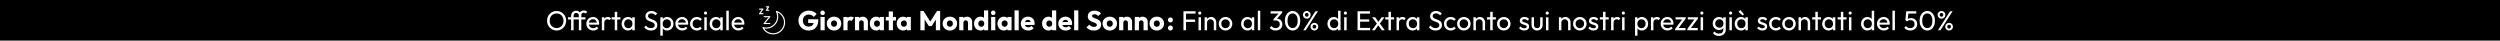 <svg xmlns="http://www.w3.org/2000/svg" xmlns:xlink="http://www.w3.org/1999/xlink" xml:space="preserve" width="8000px" height="130px" style="shape-rendering:geometricPrecision; text-rendering:geometricPrecision; image-rendering:optimizeQuality; fill-rule:evenodd; clip-rule:evenodd" viewBox="0 0 8000002 130000">
 <defs>
  <style type="text/css">
   <![CDATA[
    .fil0 {fill:black}
    .fil2 {fill:white}
    .fil1 {fill:white;fill-rule:nonzero}
   ]]>
  </style>
 </defs>
 <g id="Livello_x0020_1">
  <rect class="fil0" width="8000002" height="130000"></rect>
  <g id="_561882712">
   <path class="fil1" d="M1781231 97637c-4317,0 -8342,-802 -12075,-2406 -3733,-1605 -7000,-3850 -9800,-6738 -2800,-2888 -4973,-6227 -6519,-10018 -1546,-3793 -2318,-7846 -2318,-12163 0,-4375 772,-8444 2318,-12206 1546,-3763 3704,-7073 6475,-9932 2771,-2858 6008,-5075 9712,-6649 3705,-1576 7715,-2362 12032,-2362 4317,0 8327,786 12031,2362 3704,1574 6956,3791 9757,6649 2799,2859 4986,6184 6562,9976 1574,3791 2362,7874 2362,12249 0,4317 -788,8371 -2362,12163 -1576,3792 -3748,7116 -6518,9975 -2771,2858 -6009,5089 -9714,6694 -3704,1604 -7685,2406 -11943,2406zm-175 -7876c4375,0 8210,-1006 11506,-3018 3296,-2012 5906,-4783 7831,-8312 1925,-3529 2888,-7570 2888,-12119 0,-3383 -554,-6489 -1663,-9319 -1108,-2829 -2654,-5294 -4637,-7394 -1983,-2100 -4317,-3718 -7001,-4855 -2683,-1138 -5657,-1707 -8924,-1707 -4317,0 -8124,992 -11419,2975 -3295,1983 -5891,4725 -7787,8225 -1896,3500 -2844,7525 -2844,12075 0,3384 540,6518 1618,9406 1080,2888 2596,5367 4551,7438 1953,2070 4287,3689 6999,4856 2713,1166 5673,1749 8882,1749z"></path>
   <path id="1" class="fil1" d="M1827606 96762l0 -46113c0,-3208 685,-6022 2056,-8443 1371,-2421 3281,-4346 5732,-5775 2449,-1429 5278,-2144 8487,-2144 3266,0 5949,700 8049,2100 2100,1400 3661,3311 4682,5731 1021,2421 1531,5149 1531,8182l-5774 0c-59,-2684 -788,-4828 -2188,-6431 -1401,-1604 -3501,-2406 -6300,-2406 -2742,0 -4827,802 -6256,2406 -1429,1603 -2144,3805 -2144,6605l0 46288 -7875 0zm-10238 -34388l0 -7174 56088 0 0 7174 -56088 0zm35001 34388l0 -47775c0,-3092 670,-5789 2012,-8094 1341,-2304 3194,-4126 5556,-5468 2362,-1342 5119,-2013 8269,-2013 2392,0 4462,409 6213,1225 1749,817 3353,2013 4811,3587l-5162 5075c-758,-816 -1604,-1443 -2537,-1880 -933,-438 -2072,-657 -3412,-657 -2509,0 -4448,729 -5820,2188 -1371,1458 -2056,3471 -2056,6037l0 47775 -7874 0z"></path>
   <path id="2" class="fil1" d="M1898218 97637c-4142,0 -7876,-948 -11201,-2844 -3324,-1896 -5950,-4476 -7874,-7743 -1925,-3267 -2888,-6971 -2888,-11113 0,-4083 947,-7758 2844,-11025 1896,-3267 4463,-5847 7700,-7744 3237,-1896 6868,-2843 10893,-2843 3851,0 7249,875 10194,2624 2946,1751 5250,4172 6912,7263 1663,3092 2495,6592 2495,10500 0,583 -30,1210 -88,1881 -59,671 -175,1444 -351,2319l-35087 0 0 -6562 30887 0 -2886 2537c0,-2800 -496,-5177 -1488,-7132 -991,-1953 -2392,-3470 -4200,-4549 -1809,-1080 -3996,-1619 -6563,-1619 -2683,0 -5045,584 -7087,1750 -2041,1167 -3617,2800 -4725,4900 -1109,2100 -1663,4579 -1663,7437 0,2917 584,5469 1751,7656 1167,2188 2828,3880 4987,5076 2158,1196 4637,1794 7438,1794 2333,0 4476,-409 6431,-1225 1954,-817 3631,-2042 5031,-3676l5074 5163c-1983,2334 -4418,4112 -7306,5337 -2886,1225 -5963,1838 -9230,1838z"></path>
   <path id="3" class="fil1" d="M1925866 96762l0 -41562 7876 0 0 41562 -7876 0zm7876 -23712l-2975 -1313c0,-5308 1225,-9538 3675,-12688 2450,-3150 5979,-4724 10588,-4724 2100,0 3995,364 5687,1094 1691,728 3267,1939 4725,3630l-5162 5338c-875,-933 -1838,-1604 -2888,-2013 -1050,-407 -2275,-612 -3676,-612 -2916,0 -5308,933 -7174,2799 -1867,1868 -2800,4697 -2800,8489z"></path>
   <path id="4" class="fil1" d="M1967255 96762l0 -58975 7874 0 0 58975 -7874 0zm-10238 -34388l0 -7174 28350 0 0 7174 -28350 0z"></path>
   <path id="5" class="fil1" d="M2009428 97637c-3791,0 -7233,-948 -10325,-2844 -3091,-1896 -5526,-4476 -7305,-7743 -1780,-3267 -2669,-6942 -2669,-11026 0,-4083 889,-7757 2669,-11024 1779,-3267 4200,-5863 7261,-7789 3063,-1924 6520,-2886 10369,-2886 3150,0 5965,655 8444,1969 2479,1312 4477,3120 5994,5425 1516,2304 2362,4972 2537,8005l0 12513c-175,2975 -1006,5629 -2493,7963 -1487,2332 -3472,4156 -5951,5468 -2479,1312 -5322,1969 -8531,1969zm1312 -7437c3910,0 7060,-1328 9450,-3982 2392,-2654 3589,-6052 3589,-10194 0,-2858 -540,-5352 -1620,-7481 -1078,-2128 -2610,-3791 -4593,-4987 -1983,-1196 -4287,-1794 -6913,-1794 -2624,0 -4943,612 -6956,1838 -2012,1225 -3588,2902 -4725,5030 -1138,2130 -1706,4565 -1706,7307 0,2800 568,5265 1706,7393 1137,2130 2727,3807 4769,5032 2041,1225 4375,1838 6999,1838zm12513 6562l0 -11201 1488 -10149 -1488 -10063 0 -10149 7963 0 0 41562 -7963 0z"></path>
   <path id="6" class="fil1" d="M2082805 97637c-4783,0 -8866,-875 -12250,-2626 -3383,-1749 -6387,-4287 -9012,-7612l5600 -5599c1925,2683 4142,4710 6649,6081 2509,1370 5601,2056 9276,2056 3616,0 6518,-787 8705,-2363 2188,-1574 3282,-3733 3282,-6475 0,-2275 -525,-4112 -1575,-5512 -1050,-1400 -2465,-2552 -4244,-3456 -1778,-905 -3719,-1721 -5819,-2451 -2100,-728 -4200,-1516 -6300,-2362 -2100,-846 -4024,-1896 -5774,-3150 -1751,-1254 -3164,-2902 -4244,-4944 -1079,-2041 -1619,-4607 -1619,-7700 0,-3441 831,-6373 2494,-8793 1662,-2421 3937,-4287 6825,-5601 2887,-1312 6139,-1967 9756,-1967 3967,0 7526,772 10676,2318 3150,1546 5716,3573 7699,6082l-5599 5599c-1809,-2100 -3749,-3675 -5820,-4725 -2070,-1050 -4448,-1575 -7131,-1575 -3266,0 -5862,715 -7787,2144 -1925,1429 -2888,3426 -2888,5994 0,2041 540,3689 1619,4943 1079,1254 2494,2318 4244,3194 1749,875 3690,1677 5818,2407 2130,728 4244,1530 6344,2406 2100,875 4025,1983 5775,3324 1750,1342 3165,3077 4244,5207 1078,2129 1618,4797 1618,8006 0,5366 -1852,9566 -5556,12600 -3704,3034 -8706,4550 -15006,4550z"></path>
   <path id="7" class="fil1" d="M2134955 97637c-3150,0 -5993,-657 -8532,-1969 -2537,-1312 -4564,-3136 -6081,-5468 -1517,-2334 -2362,-4988 -2537,-7963l0 -12513c175,-3033 1036,-5701 2581,-8005 1546,-2305 3588,-4113 6125,-5425 2538,-1314 5353,-1969 8444,-1969 3791,0 7218,962 10281,2886 3063,1926 5469,4522 7219,7789 1749,3267 2624,6941 2624,11024 0,4084 -875,7759 -2624,11026 -1750,3267 -4156,5847 -7219,7743 -3063,1896 -6490,2844 -10281,2844zm-21876 16538l0 -58975 7876 0 0 10937 -1487 10062 1487 10150 0 27826 -7876 0zm20563 -23975c2625,0 4929,-613 6913,-1838 1983,-1225 3558,-2902 4725,-5032 1167,-2128 1750,-4593 1750,-7393 0,-2742 -583,-5191 -1750,-7350 -1167,-2158 -2742,-3835 -4725,-5031 -1984,-1196 -4259,-1794 -6825,-1794 -2625,0 -4929,598 -6912,1794 -1984,1196 -3530,2873 -4638,5031 -1108,2159 -1662,4638 -1662,7437 0,2743 539,5178 1618,7306 1080,2130 2626,3807 4637,5032 2013,1225 4303,1838 6869,1838z"></path>
   <path id="8" class="fil1" d="M2183255 97637c-4143,0 -7876,-948 -11201,-2844 -3325,-1896 -5950,-4476 -7874,-7743 -1925,-3267 -2888,-6971 -2888,-11113 0,-4083 947,-7758 2844,-11025 1896,-3267 4462,-5847 7700,-7744 3237,-1896 6868,-2843 10893,-2843 3850,0 7248,875 10194,2624 2946,1751 5250,4172 6912,7263 1663,3092 2494,6592 2494,10500 0,583 -29,1210 -87,1881 -59,671 -175,1444 -351,2319l-35087 0 0 -6562 30887 0 -2886 2537c0,-2800 -496,-5177 -1489,-7132 -991,-1953 -2391,-3470 -4200,-4549 -1808,-1080 -3995,-1619 -6562,-1619 -2683,0 -5045,584 -7088,1750 -2041,1167 -3616,2800 -4724,4900 -1109,2100 -1663,4579 -1663,7437 0,2917 583,5469 1750,7656 1167,2188 2829,3880 4988,5076 2158,1196 4637,1794 7438,1794 2332,0 4476,-409 6431,-1225 1953,-817 3630,-2042 5031,-3676l5074 5163c-1983,2334 -4418,4112 -7306,5337 -2887,1225 -5963,1838 -9230,1838z"></path>
   <path id="9" class="fil1" d="M2229890 97637c-4083,0 -7772,-963 -11068,-2888 -3295,-1925 -5891,-4535 -7787,-7830 -1897,-3297 -2844,-6957 -2844,-10982 0,-4083 947,-7758 2844,-11025 1896,-3267 4492,-5847 7787,-7744 3296,-1896 6985,-2843 11068,-2843 3210,0 6185,597 8926,1793 2741,1196 5104,2931 7088,5206l-5250 5250c-1284,-1516 -2844,-2668 -4682,-3456 -1837,-788 -3865,-1181 -6082,-1181 -2624,0 -4958,598 -6999,1794 -2042,1195 -3646,2843 -4813,4943 -1165,2100 -1749,4521 -1749,7263 0,2742 584,5162 1749,7262 1167,2100 2771,3763 4813,4988 2041,1225 4375,1838 6999,1838 2217,0 4245,-395 6082,-1182 1838,-787 3428,-1940 4769,-3456l5163 5250c-1925,2217 -4273,3937 -7044,5162 -2771,1225 -5760,1838 -8970,1838z"></path>
   <path id="10" class="fil1" d="M2253779 96762l0 -41562 7875 0 0 41562 -7875 0zm3937 -49875c-1457,0 -2654,-481 -3587,-1444 -933,-963 -1400,-2172 -1400,-3631 0,-1399 467,-2582 1400,-3543 933,-963 2130,-1445 3587,-1445 1459,0 2654,482 3588,1445 933,961 1400,2144 1400,3543 0,1459 -467,2668 -1400,3631 -934,963 -2129,1444 -3588,1444z"></path>
   <path id="11" class="fil1" d="M2290966 97637c-3791,0 -7233,-948 -10325,-2844 -3091,-1896 -5526,-4476 -7305,-7743 -1780,-3267 -2669,-6942 -2669,-11026 0,-4083 889,-7757 2669,-11024 1779,-3267 4200,-5863 7262,-7789 3062,-1924 6519,-2886 10368,-2886 3150,0 5965,655 8444,1969 2479,1312 4478,3120 5994,5425 1517,2304 2362,4972 2537,8005l0 12513c-175,2975 -1006,5629 -2493,7963 -1487,2332 -3471,4156 -5950,5468 -2480,1312 -5322,1969 -8532,1969zm1313 -7437c3909,0 7059,-1328 9450,-3982 2391,-2654 3588,-6052 3588,-10194 0,-2858 -540,-5352 -1619,-7481 -1079,-2128 -2611,-3791 -4594,-4987 -1983,-1196 -4287,-1794 -6913,-1794 -2624,0 -4943,612 -6955,1838 -2013,1225 -3588,2902 -4726,5030 -1137,2130 -1705,4565 -1705,7307 0,2800 568,5265 1705,7393 1138,2130 2727,3807 4769,5032 2041,1225 4375,1838 7000,1838zm12512 6562l0 -11201 1488 -10149 -1488 -10063 0 -10149 7963 0 0 41562 -7963 0z"></path>
   <polygon id="12" class="fil1" points="2324216,96762 2324216,34287 2332091,34287 2332091,96762 "></polygon>
   <path id="13" class="fil1" d="M2362891 97637c-4142,0 -7876,-948 -11200,-2844 -3325,-1896 -5951,-4476 -7875,-7743 -1925,-3267 -2888,-6971 -2888,-11113 0,-4083 948,-7758 2844,-11025 1896,-3267 4463,-5847 7700,-7744 3237,-1896 6868,-2843 10893,-2843 3851,0 7249,875 10194,2624 2946,1751 5250,4172 6912,7263 1663,3092 2495,6592 2495,10500 0,583 -30,1210 -88,1881 -59,671 -174,1444 -350,2319l-35087 0 0 -6562 30887 0 -2887 2537c0,-2800 -496,-5177 -1488,-7132 -991,-1953 -2392,-3470 -4200,-4549 -1809,-1080 -3996,-1619 -6562,-1619 -2684,0 -5046,584 -7088,1750 -2041,1167 -3617,2800 -4725,4900 -1109,2100 -1663,4579 -1663,7437 0,2917 584,5469 1751,7656 1167,2188 2828,3880 4988,5076 2157,1196 4637,1794 7437,1794 2333,0 4476,-409 6431,-1225 1954,-817 3631,-2042 5032,-3676l5074 5163c-1984,2334 -4419,4112 -7307,5337 -2886,1225 -5963,1838 -9230,1838z"></path>
   <path id="14" class="fil1" d="M3787058 96762l0 -60725 8225 0 0 60725 -8225 0zm5599 -26687l0 -7525 31675 0 0 7525 -31675 0zm0 -26512l0 -7526 33163 0 0 7526 -33163 0z"></path>
   <path id="15" class="fil1" d="M3835270 96762l0 -41562 7875 0 0 41562 -7875 0zm3937 -49875c-1457,0 -2654,-481 -3587,-1444 -933,-963 -1400,-2172 -1400,-3631 0,-1399 467,-2582 1400,-3543 933,-963 2130,-1445 3587,-1445 1459,0 2654,482 3588,1445 933,961 1400,2144 1400,3543 0,1459 -467,2668 -1400,3631 -934,963 -2129,1444 -3588,1444z"></path>
   <path id="16" class="fil1" d="M3884182 96762l0 -24238c0,-3150 -991,-5746 -2974,-7787 -1984,-2042 -4551,-3062 -7701,-3062 -2100,0 -3966,466 -5599,1399 -1634,934 -2918,2217 -3851,3851 -933,1633 -1399,3499 -1399,5599l-3238 -1837c0,-3150 701,-5950 2100,-8400 1400,-2450 3355,-4389 5862,-5818 2509,-1430 5338,-2144 8488,-2144 3150,0 5936,786 8356,2362 2421,1574 4332,3631 5732,6169 1399,2537 2100,5235 2100,8094l0 25812 -7876 0zm-29400 0l0 -41562 7876 0 0 41562 -7876 0z"></path>
   <path id="17" class="fil1" d="M3921719 97637c-4083,0 -7758,-963 -11025,-2888 -3266,-1925 -5863,-4535 -7787,-7830 -1925,-3297 -2887,-6987 -2887,-11070 0,-4025 962,-7656 2887,-10893 1924,-3237 4521,-5819 7787,-7745 3267,-1924 6942,-2886 11025,-2886 4025,0 7685,947 10982,2843 3295,1897 5906,4477 7830,7744 1926,3267 2888,6912 2888,10937 0,4083 -962,7773 -2888,11070 -1924,3295 -4535,5905 -7830,7830 -3297,1925 -6957,2888 -10982,2888zm0 -7612c2625,0 4959,-613 7000,-1838 2042,-1225 3646,-2902 4813,-5031 1166,-2130 1749,-4565 1749,-7307 0,-2683 -597,-5075 -1792,-7175 -1197,-2100 -2801,-3748 -4813,-4943 -2013,-1196 -4332,-1794 -6957,-1794 -2625,0 -4958,598 -6999,1794 -2042,1195 -3646,2843 -4813,4943 -1166,2100 -1750,4492 -1750,7175 0,2742 584,5177 1750,7307 1167,2129 2771,3806 4813,5031 2041,1225 4374,1838 6999,1838z"></path>
   <path id="18" class="fil1" d="M3991771 97637c-3791,0 -7233,-948 -10325,-2844 -3091,-1896 -5526,-4476 -7305,-7743 -1780,-3267 -2669,-6942 -2669,-11026 0,-4083 889,-7757 2669,-11024 1779,-3267 4200,-5863 7261,-7789 3063,-1924 6520,-2886 10369,-2886 3150,0 5965,655 8444,1969 2479,1312 4478,3120 5994,5425 1517,2304 2362,4972 2537,8005l0 12513c-175,2975 -1006,5629 -2493,7963 -1487,2332 -3472,4156 -5951,5468 -2479,1312 -5322,1969 -8531,1969zm1312 -7437c3910,0 7060,-1328 9450,-3982 2392,-2654 3589,-6052 3589,-10194 0,-2858 -540,-5352 -1620,-7481 -1078,-2128 -2610,-3791 -4593,-4987 -1983,-1196 -4287,-1794 -6913,-1794 -2624,0 -4943,612 -6955,1838 -2013,1225 -3589,2902 -4726,5030 -1137,2130 -1706,4565 -1706,7307 0,2800 569,5265 1706,7393 1137,2130 2727,3807 4769,5032 2041,1225 4375,1838 6999,1838zm12513 6562l0 -11201 1488 -10149 -1488 -10063 0 -10149 7963 0 0 41562 -7963 0z"></path>
   <polygon id="19" class="fil1" points="4025020,96762 4025020,34287 4032896,34287 4032896,96762 "></polygon>
   <path id="20" class="fil1" d="M4082123 97637c-3967,0 -7569,-744 -10807,-2231 -3237,-1488 -5964,-3660 -8181,-6519l5600 -5600c1342,2042 3179,3660 5513,4856 2334,1196 4928,1794 7787,1794 2683,0 5002,-511 6956,-1531 1955,-1021 3500,-2465 4637,-4332 1138,-1866 1707,-4025 1707,-6474 0,-2509 -569,-4682 -1707,-6519 -1137,-1838 -2727,-3253 -4768,-4244 -2042,-992 -4462,-1488 -7262,-1488 -1050,0 -2100,73 -3150,219 -1050,146 -2071,365 -3063,656l3500 -4724c1109,-526 2304,-934 3588,-1226 1283,-292 2566,-437 3849,-437 3267,0 6199,758 8795,2275 2596,1516 4666,3646 6212,6387 1546,2742 2319,5921 2319,9538 0,3850 -919,7248 -2757,10194 -1837,2945 -4359,5250 -7569,6912 -3207,1663 -6941,2494 -11199,2494zm-6738 -31413l0 -4987 17763 -20213 9799 -87 -18287 20738 -9275 4549zm-9363 -22837l0 -7350 36925 0 0 4900 -7175 2450 -29750 0z"></path>
   <path id="21" class="fil1" d="M4136460 97637c-4550,0 -8706,-1284 -12468,-3850 -3763,-2567 -6752,-6198 -8969,-10894 -2217,-4696 -3325,-10223 -3325,-16581 0,-6358 1094,-11870 3281,-16538 2188,-4666 5149,-8268 8881,-10806 3733,-2537 7846,-3805 12338,-3805 4608,0 8779,1268 12512,3805 3734,2538 6694,6140 8881,10806 2189,4668 3282,10208 3282,16625 0,6359 -1093,11886 -3282,16582 -2187,4696 -5133,8312 -8837,10849 -3704,2539 -7802,3807 -12294,3807zm-175 -7788c3209,0 6024,-890 8444,-2668 2421,-1779 4331,-4419 5732,-7920 1399,-3499 2100,-7816 2100,-12949 0,-5133 -701,-9436 -2100,-12906 -1401,-3471 -3325,-6096 -5776,-7876 -2449,-1778 -5278,-2668 -8487,-2668 -3150,0 -5951,890 -8400,2668 -2450,1780 -4361,4405 -5731,7876 -1371,3470 -2056,7773 -2056,12906 0,5133 685,9450 2056,12949 1370,3501 3281,6141 5731,7920 2449,1778 5279,2668 8487,2668z"></path>
   <path id="22" class="fil1" d="M4170410 96762l38937 -60725 7963 0 -38937 60725 -7963 0zm35612 875c-2275,0 -4346,-554 -6212,-1663 -1867,-1108 -3355,-2581 -4463,-4418 -1109,-1838 -1663,-3923 -1663,-6257 0,-2275 554,-4331 1663,-6169 1108,-1836 2596,-3310 4463,-4418 1866,-1108 3937,-1662 6212,-1662 2275,0 4361,554 6256,1662 1896,1108 3398,2582 4506,4418 1109,1838 1663,3894 1663,6169 0,2334 -554,4419 -1663,6257 -1108,1837 -2596,3310 -4462,4418 -1867,1109 -3967,1663 -6300,1663zm0 -6213c1751,0 3180,-569 4288,-1706 1107,-1138 1663,-2610 1663,-4419 0,-1750 -570,-3193 -1707,-4331 -1138,-1137 -2553,-1707 -4244,-1707 -1691,0 -3092,570 -4200,1707 -1108,1138 -1663,2581 -1663,4331 0,1809 555,3281 1663,4419 1108,1137 2509,1706 4200,1706zm-24412 -31674c-2217,0 -4259,-554 -6125,-1663 -1866,-1108 -3355,-2595 -4462,-4463 -1110,-1866 -1663,-3937 -1663,-6212 0,-2333 539,-4404 1619,-6213 1078,-1808 2551,-3266 4418,-4375 1866,-1107 3938,-1661 6213,-1661 2333,0 4433,554 6300,1661 1866,1109 3354,2567 4462,4375 1108,1809 1663,3880 1663,6213 0,2275 -555,4346 -1663,6212 -1108,1868 -2581,3355 -4418,4463 -1838,1109 -3952,1663 -6344,1663zm0 -6213c1749,0 3178,-569 4287,-1707 1108,-1137 1662,-2610 1662,-4418 0,-1808 -568,-3267 -1705,-4375 -1138,-1108 -2553,-1663 -4244,-1663 -1693,0 -3077,555 -4156,1663 -1080,1108 -1620,2567 -1620,4375 0,1808 540,3281 1620,4418 1079,1138 2463,1707 4156,1707z"></path>
   <path id="23" class="fil1" d="M4267937 97637c-3849,0 -7291,-948 -10325,-2844 -3034,-1896 -5439,-4476 -7218,-7743 -1780,-3267 -2669,-6942 -2669,-11026 0,-4083 889,-7757 2669,-11024 1779,-3267 4184,-5863 7218,-7789 3034,-1924 6476,-2886 10325,-2886 3092,0 5891,655 8400,1969 2508,1312 4535,3120 6081,5425 1546,2304 2406,4972 2581,8005l0 12513c-175,2975 -1021,5629 -2537,7963 -1517,2332 -3529,4156 -6038,5468 -2509,1312 -5337,1969 -8487,1969zm1312 -7437c2626,0 4915,-613 6869,-1838 1954,-1225 3486,-2902 4594,-5032 1109,-2128 1663,-4563 1663,-7306 0,-2858 -570,-5337 -1707,-7437 -1138,-2100 -2684,-3762 -4637,-4987 -1955,-1226 -4244,-1838 -6869,-1838 -2625,0 -4929,612 -6912,1838 -1983,1225 -3545,2902 -4682,5030 -1138,2130 -1706,4565 -1706,7307 0,2800 568,5265 1706,7393 1137,2130 2713,3807 4725,5032 2013,1225 4332,1838 6956,1838zm20563 6562l-7963 0 0 -11201 1488 -10149 -1488 -10063 0 -31062 7963 0 0 62475z"></path>
   <path id="24" class="fil1" d="M4301362 96762l0 -41562 7874 0 0 41562 -7874 0zm3937 -49875c-1458,0 -2654,-481 -3587,-1444 -934,-963 -1400,-2172 -1400,-3631 0,-1399 466,-2582 1400,-3543 933,-963 2129,-1445 3587,-1445 1458,0 2654,482 3588,1445 933,961 1399,2144 1399,3543 0,1459 -466,2668 -1399,3631 -934,963 -2130,1444 -3588,1444z"></path>
   <path id="25" class="fil1" d="M4344114 96762l0 -60725 8226 0 0 60725 -8226 0zm5600 0l0 -7525 34825 0 0 7525 -34825 0zm0 -27475l0 -7175 31937 0 0 7175 -31937 0zm0 -25724l0 -7526 34388 0 0 7526 -34388 0z"></path>
   <path id="26" class="fil1" d="M4421638 96762l-12949 -18200 -1487 -1401 -16363 -21961 9537 0 11812 16187 1489 1225 17499 24150 -9538 0zm-31587 0l17151 -23100 4462 5775 -12338 17325 -9275 0zm24237 -19688l-4549 -5600 11462 -16274 9188 0 -16101 21874z"></path>
   <path id="27" class="fil1" d="M4443077 96762l0 -58975 7874 0 0 58975 -7874 0zm-10238 -34388l0 -7174 28350 0 0 7174 -28350 0z"></path>
   <path id="28" class="fil1" d="M4468888 96762l0 -41562 7876 0 0 41562 -7876 0zm7876 -23712l-2975 -1313c0,-5308 1225,-9538 3675,-12688 2450,-3150 5979,-4724 10588,-4724 2100,0 3995,364 5687,1094 1691,728 3267,1939 4725,3630l-5162 5338c-875,-933 -1838,-1604 -2888,-2013 -1050,-407 -2275,-612 -3676,-612 -2916,0 -5307,933 -7174,2799 -1867,1868 -2800,4697 -2800,8489z"></path>
   <path id="29" class="fil1" d="M4520338 97637c-3791,0 -7233,-948 -10325,-2844 -3091,-1896 -5526,-4476 -7305,-7743 -1780,-3267 -2669,-6942 -2669,-11026 0,-4083 889,-7757 2669,-11024 1779,-3267 4200,-5863 7262,-7789 3062,-1924 6519,-2886 10368,-2886 3150,0 5965,655 8444,1969 2479,1312 4478,3120 5994,5425 1517,2304 2362,4972 2537,8005l0 12513c-175,2975 -1006,5629 -2493,7963 -1487,2332 -3471,4156 -5950,5468 -2480,1312 -5322,1969 -8532,1969zm1313 -7437c3909,0 7059,-1328 9450,-3982 2391,-2654 3588,-6052 3588,-10194 0,-2858 -540,-5352 -1619,-7481 -1079,-2128 -2611,-3791 -4594,-4987 -1983,-1196 -4287,-1794 -6913,-1794 -2624,0 -4943,612 -6955,1838 -2013,1225 -3588,2902 -4726,5030 -1137,2130 -1705,4565 -1705,7307 0,2800 568,5265 1705,7393 1138,2130 2727,3807 4769,5032 2041,1225 4375,1838 7000,1838zm12512 6562l0 -11201 1488 -10149 -1488 -10063 0 -10149 7963 0 0 41562 -7963 0z"></path>
   <path id="30" class="fil1" d="M4593716 97637c-4784,0 -8867,-875 -12251,-2626 -3382,-1749 -6387,-4287 -9012,-7612l5600 -5599c1925,2683 4142,4710 6650,6081 2508,1370 5600,2056 9275,2056 3616,0 6518,-787 8706,-2363 2187,-1574 3281,-3733 3281,-6475 0,-2275 -525,-4112 -1575,-5512 -1050,-1400 -2465,-2552 -4243,-3456 -1779,-905 -3720,-1721 -5820,-2451 -2100,-728 -4200,-1516 -6300,-2362 -2100,-846 -4024,-1896 -5774,-3150 -1750,-1254 -3164,-2902 -4244,-4944 -1079,-2041 -1619,-4607 -1619,-7700 0,-3441 832,-6373 2495,-8793 1661,-2421 3936,-4287 6824,-5601 2888,-1312 6139,-1967 9756,-1967 3967,0 7526,772 10676,2318 3150,1546 5716,3573 7699,6082l-5599 5599c-1808,-2100 -3749,-3675 -5819,-4725 -2071,-1050 -4448,-1575 -7132,-1575 -3266,0 -5862,715 -7787,2144 -1925,1429 -2888,3426 -2888,5994 0,2041 540,3689 1620,4943 1078,1254 2493,2318 4243,3194 1749,875 3690,1677 5818,2407 2130,728 4244,1530 6344,2406 2100,875 4025,1983 5776,3324 1749,1342 3164,3077 4243,5207 1079,2129 1618,4797 1618,8006 0,5366 -1852,9566 -5555,12600 -3704,3034 -8706,4550 -15006,4550z"></path>
   <path id="31" class="fil1" d="M4642364 97637c-4083,0 -7773,-963 -11068,-2888 -3295,-1925 -5891,-4535 -7787,-7830 -1897,-3297 -2844,-6957 -2844,-10982 0,-4083 947,-7758 2844,-11025 1896,-3267 4492,-5847 7787,-7744 3295,-1896 6985,-2843 11068,-2843 3209,0 6184,597 8926,1793 2741,1196 5103,2931 7087,5206l-5250 5250c-1283,-1516 -2844,-2668 -4681,-3456 -1837,-788 -3865,-1181 -6082,-1181 -2624,0 -4958,598 -6999,1794 -2042,1195 -3646,2843 -4813,4943 -1166,2100 -1749,4521 -1749,7263 0,2742 583,5162 1749,7262 1167,2100 2771,3763 4813,4988 2041,1225 4375,1838 6999,1838 2217,0 4245,-395 6082,-1182 1837,-787 3427,-1940 4769,-3456l5162 5250c-1925,2217 -4273,3937 -7044,5162 -2770,1225 -5760,1838 -8969,1838z"></path>
   <path id="32" class="fil1" d="M4684364 97637c-4083,0 -7757,-963 -11024,-2888 -3267,-1925 -5863,-4535 -7787,-7830 -1926,-3297 -2888,-6987 -2888,-11070 0,-4025 962,-7656 2888,-10893 1924,-3237 4520,-5819 7787,-7745 3267,-1924 6941,-2886 11024,-2886 4025,0 7686,947 10982,2843 3295,1897 5907,4477 7831,7744 1925,3267 2888,6912 2888,10937 0,4083 -963,7773 -2888,11070 -1924,3295 -4536,5905 -7831,7830 -3296,1925 -6957,2888 -10982,2888zm0 -7612c2626,0 4960,-613 7001,-1838 2042,-1225 3646,-2902 4813,-5031 1165,-2130 1749,-4565 1749,-7307 0,-2683 -598,-5075 -1793,-7175 -1197,-2100 -2801,-3748 -4813,-4943 -2013,-1196 -4331,-1794 -6957,-1794 -2624,0 -4958,598 -6999,1794 -2042,1195 -3646,2843 -4813,4943 -1166,2100 -1749,4492 -1749,7175 0,2742 583,5177 1749,7307 1167,2129 2771,3806 4813,5031 2041,1225 4375,1838 6999,1838z"></path>
   <path id="33" class="fil1" d="M4744302 96762l0 -24238c0,-3150 -991,-5746 -2974,-7787 -1985,-2042 -4551,-3062 -7701,-3062 -2100,0 -3966,466 -5600,1399 -1633,934 -2917,2217 -3850,3851 -933,1633 -1400,3499 -1400,5599l-3237 -1837c0,-3150 700,-5950 2100,-8400 1399,-2450 3354,-4389 5862,-5818 2508,-1430 5337,-2144 8487,-2144 3150,0 5936,786 8356,2362 2422,1574 4333,3631 5732,6169 1400,2537 2100,5235 2100,8094l0 25812 -7875 0zm-29400 0l0 -41562 7875 0 0 41562 -7875 0z"></path>
   <path id="34" class="fil1" d="M4768715 96762l0 -58975 7874 0 0 58975 -7874 0zm-10238 -34388l0 -7174 28350 0 0 7174 -28350 0z"></path>
   <path id="35" class="fil1" d="M4812201 97637c-4083,0 -7758,-963 -11025,-2888 -3267,-1925 -5863,-4535 -7787,-7830 -1925,-3297 -2887,-6987 -2887,-11070 0,-4025 962,-7656 2887,-10893 1924,-3237 4520,-5819 7787,-7745 3267,-1924 6942,-2886 11025,-2886 4025,0 7685,947 10982,2843 3295,1897 5906,4477 7830,7744 1926,3267 2888,6912 2888,10937 0,4083 -962,7773 -2888,11070 -1924,3295 -4535,5905 -7830,7830 -3297,1925 -6957,2888 -10982,2888zm0 -7612c2625,0 4959,-613 7000,-1838 2042,-1225 3646,-2902 4813,-5031 1166,-2130 1749,-4565 1749,-7307 0,-2683 -597,-5075 -1793,-7175 -1196,-2100 -2800,-3748 -4813,-4943 -2012,-1196 -4331,-1794 -6956,-1794 -2625,0 -4958,598 -6999,1794 -2043,1195 -3646,2843 -4813,4943 -1166,2100 -1750,4492 -1750,7175 0,2742 584,5177 1750,7307 1167,2129 2770,3806 4813,5031 2041,1225 4374,1838 6999,1838z"></path>
   <path id="36" class="fil1" d="M4877791 97637c-2334,0 -4535,-306 -6606,-919 -2072,-613 -3981,-1487 -5732,-2625 -1749,-1138 -3266,-2494 -4549,-4068l5075 -5075c1516,1866 3267,3251 5250,4156 1983,903 4200,1356 6649,1356 2450,0 4347,-423 5687,-1269 1342,-845 2013,-2026 2013,-3544 0,-1517 -539,-2698 -1618,-3543 -1080,-846 -2465,-1547 -4156,-2100 -1692,-554 -3486,-1108 -5382,-1662 -1895,-555 -3689,-1270 -5381,-2145 -1692,-874 -3078,-2071 -4156,-3587 -1079,-1517 -1619,-3529 -1619,-6038 0,-2507 613,-4681 1838,-6518 1224,-1838 2931,-3252 5118,-4244 2188,-991 4828,-1487 7919,-1487 3267,0 6168,568 8707,1705 2537,1138 4623,2844 6256,5119l-5075 5075c-1167,-1516 -2610,-2683 -4331,-3499 -1721,-817 -3662,-1225 -5820,-1225 -2274,0 -4009,393 -5206,1181 -1195,787 -1794,1880 -1794,3281 0,1400 526,2479 1576,3238 1050,758 2435,1399 4156,1925 1721,524 3515,1064 5381,1618 1866,554 3646,1298 5337,2231 1692,934 3077,2187 4157,3763 1079,1574 1619,3646 1619,6213 0,3908 -1385,6999 -4156,9275 -2771,2275 -6490,3412 -11157,3412z"></path>
   <path id="37" class="fil1" d="M4918740 97637c-3442,0 -6519,-774 -9230,-2318 -2713,-1547 -4828,-3690 -6344,-6432 -1517,-2742 -2276,-5920 -2276,-9538l0 -24149 7875 0 0 23799c0,2275 394,4244 1182,5907 787,1662 1939,2931 3455,3805 1517,876 3297,1314 5338,1314 3092,0 5513,-978 7262,-2932 1751,-1954 2626,-4652 2626,-8094l0 -23799 7874 0 0 24149c0,3618 -758,6796 -2274,9538 -1517,2742 -3603,4885 -6257,6432 -2654,1544 -5730,2318 -9231,2318z"></path>
   <path id="38" class="fil1" d="M4947178 96762l0 -41562 7875 0 0 41562 -7875 0zm3937 -49875c-1457,0 -2654,-481 -3587,-1444 -933,-963 -1400,-2172 -1400,-3631 0,-1399 467,-2582 1400,-3543 933,-963 2130,-1445 3587,-1445 1459,0 2654,482 3588,1445 933,961 1400,2144 1400,3543 0,1459 -467,2668 -1400,3631 -934,963 -2129,1444 -3588,1444z"></path>
   <path id="39" class="fil1" d="M5017930 96762l0 -24238c0,-3150 -991,-5746 -2974,-7787 -1984,-2042 -4551,-3062 -7701,-3062 -2100,0 -3966,466 -5599,1399 -1634,934 -2918,2217 -3851,3851 -933,1633 -1399,3499 -1399,5599l-3238 -1837c0,-3150 701,-5950 2100,-8400 1400,-2450 3355,-4389 5862,-5818 2509,-1430 5337,-2144 8487,-2144 3150,0 5937,786 8357,2362 2421,1574 4332,3631 5732,6169 1399,2537 2100,5235 2100,8094l0 25812 -7876 0zm-29400 0l0 -41562 7876 0 0 41562 -7876 0z"></path>
   <path id="40" class="fil1" d="M5055467 97637c-4083,0 -7758,-963 -11025,-2888 -3267,-1925 -5863,-4535 -7787,-7830 -1925,-3297 -2888,-6987 -2888,-11070 0,-4025 963,-7656 2888,-10893 1924,-3237 4520,-5819 7787,-7745 3267,-1924 6942,-2886 11025,-2886 4025,0 7685,947 10982,2843 3295,1897 5906,4477 7830,7744 1925,3267 2888,6912 2888,10937 0,4083 -963,7773 -2888,11070 -1924,3295 -4535,5905 -7830,7830 -3297,1925 -6957,2888 -10982,2888zm0 -7612c2625,0 4959,-613 7000,-1838 2042,-1225 3646,-2902 4813,-5031 1166,-2130 1749,-4565 1749,-7307 0,-2683 -597,-5075 -1793,-7175 -1196,-2100 -2800,-3748 -4813,-4943 -2012,-1196 -4331,-1794 -6956,-1794 -2625,0 -4959,598 -7000,1794 -2042,1195 -3646,2843 -4813,4943 -1165,2100 -1749,4492 -1749,7175 0,2742 584,5177 1749,7307 1167,2129 2771,3806 4813,5031 2041,1225 4375,1838 7000,1838z"></path>
   <path id="41" class="fil1" d="M5099217 97637c-2334,0 -4535,-306 -6606,-919 -2071,-613 -3981,-1487 -5732,-2625 -1749,-1138 -3265,-2494 -4549,-4068l5075 -5075c1516,1866 3267,3251 5250,4156 1983,903 4200,1356 6649,1356 2450,0 4347,-423 5687,-1269 1342,-845 2013,-2026 2013,-3544 0,-1517 -538,-2698 -1618,-3543 -1080,-846 -2465,-1547 -4156,-2100 -1692,-554 -3486,-1108 -5381,-1662 -1896,-555 -3690,-1270 -5382,-2145 -1692,-874 -3077,-2071 -4156,-3587 -1079,-1517 -1619,-3529 -1619,-6038 0,-2507 613,-4681 1838,-6518 1224,-1838 2931,-3252 5119,-4244 2187,-991 4827,-1487 7918,-1487 3267,0 6169,568 8707,1705 2537,1138 4623,2844 6256,5119l-5075 5075c-1167,-1516 -2610,-2683 -4331,-3499 -1721,-817 -3662,-1225 -5820,-1225 -2274,0 -4009,393 -5206,1181 -1195,787 -1794,1880 -1794,3281 0,1400 526,2479 1576,3238 1050,758 2435,1399 4156,1925 1721,524 3515,1064 5381,1618 1866,554 3646,1298 5337,2231 1692,934 3077,2187 4157,3763 1079,1574 1619,3646 1619,6213 0,3908 -1385,6999 -4156,9275 -2771,2275 -6490,3412 -11157,3412z"></path>
   <path id="42" class="fil1" d="M5129754 96762l0 -58975 7875 0 0 58975 -7875 0zm-10237 -34388l0 -7174 28350 0 0 7174 -28350 0z"></path>
   <path id="43" class="fil1" d="M5155566 96762l0 -41562 7876 0 0 41562 -7876 0zm7876 -23712l-2975 -1313c0,-5308 1225,-9538 3675,-12688 2450,-3150 5979,-4724 10588,-4724 2100,0 3995,364 5687,1094 1691,728 3267,1939 4725,3630l-5162 5338c-875,-933 -1838,-1604 -2888,-2013 -1050,-407 -2275,-612 -3676,-612 -2916,0 -5308,933 -7174,2799 -1867,1868 -2800,4697 -2800,8489z"></path>
   <path id="44" class="fil1" d="M5190742 96762l0 -41562 7874 0 0 41562 -7874 0zm3937 -49875c-1458,0 -2654,-481 -3587,-1444 -934,-963 -1400,-2172 -1400,-3631 0,-1399 466,-2582 1400,-3543 933,-963 2129,-1445 3587,-1445 1458,0 2653,482 3588,1445 933,961 1399,2144 1399,3543 0,1459 -466,2668 -1399,3631 -935,963 -2130,1444 -3588,1444z"></path>
   <path id="45" class="fil1" d="M5253969 97637c-3150,0 -5993,-657 -8531,-1969 -2537,-1312 -4565,-3136 -6082,-5468 -1516,-2334 -2362,-4988 -2537,-7963l0 -12513c175,-3033 1036,-5701 2581,-8005 1546,-2305 3588,-4113 6125,-5425 2538,-1314 5353,-1969 8444,-1969 3791,0 7219,962 10281,2886 3063,1926 5469,4522 7219,7789 1749,3267 2625,6941 2625,11024 0,4084 -876,7759 -2625,11026 -1750,3267 -4156,5847 -7219,7743 -3062,1896 -6490,2844 -10281,2844zm-21875 16538l0 -58975 7875 0 0 10937 -1487 10062 1487 10150 0 27826 -7875 0zm20563 -23975c2624,0 4928,-613 6913,-1838 1983,-1225 3557,-2902 4724,-5032 1167,-2128 1750,-4593 1750,-7393 0,-2742 -583,-5191 -1750,-7350 -1167,-2158 -2741,-3835 -4724,-5031 -1985,-1196 -4260,-1794 -6826,-1794 -2624,0 -4929,598 -6912,1794 -1984,1196 -3530,2873 -4638,5031 -1108,2159 -1662,4638 -1662,7437 0,2743 539,5178 1618,7306 1080,2130 2626,3807 4637,5032 2013,1225 4303,1838 6870,1838z"></path>
   <path id="46" class="fil1" d="M5283018 96762l0 -41562 7876 0 0 41562 -7876 0zm7876 -23712l-2976 -1313c0,-5308 1225,-9538 3676,-12688 2450,-3150 5979,-4724 10587,-4724 2100,0 3996,364 5687,1094 1692,728 3267,1939 4726,3630l-5163 5338c-875,-933 -1837,-1604 -2887,-2013 -1050,-407 -2275,-612 -3676,-612 -2916,0 -5308,933 -7174,2799 -1867,1868 -2800,4697 -2800,8489z"></path>
   <path id="47" class="fil1" d="M5336044 97637c-4143,0 -7876,-948 -11201,-2844 -3325,-1896 -5950,-4476 -7874,-7743 -1925,-3267 -2888,-6971 -2888,-11113 0,-4083 947,-7758 2844,-11025 1896,-3267 4462,-5847 7700,-7744 3237,-1896 6868,-2843 10893,-2843 3850,0 7248,875 10194,2624 2946,1751 5250,4172 6912,7263 1663,3092 2494,6592 2494,10500 0,583 -29,1210 -87,1881 -59,671 -175,1444 -351,2319l-35087 0 0 -6562 30887 0 -2886 2537c0,-2800 -496,-5177 -1489,-7132 -991,-1953 -2391,-3470 -4200,-4549 -1808,-1080 -3995,-1619 -6562,-1619 -2683,0 -5045,584 -7088,1750 -2041,1167 -3616,2800 -4724,4900 -1109,2100 -1663,4579 -1663,7437 0,2917 583,5469 1750,7656 1167,2188 2829,3880 4988,5076 2158,1196 4637,1794 7438,1794 2332,0 4476,-409 6431,-1225 1953,-817 3630,-2042 5031,-3676l5074 5163c-1983,2334 -4418,4112 -7306,5337 -2887,1225 -5963,1838 -9230,1838z"></path>
   <path id="48" class="fil1" d="M5360367 92474l24676 -32987 9275 0 -24676 32987 -9275 0zm0 4288l0 -4288 7001 -2887 26424 0 0 7175 -33425 0zm1488 -34388l0 -7174 32463 0 0 4287 -7263 2887 -25200 0z"></path>
   <path id="49" class="fil1" d="M5399479 92474l24676 -32987 9275 0 -24675 32987 -9276 0zm0 4288l0 -4288 7001 -2887 26425 0 0 7175 -33426 0zm1489 -34388l0 -7174 32462 0 0 4287 -7262 2887 -25200 0z"></path>
   <path id="50" class="fil1" d="M5442005 96762l0 -41562 7874 0 0 41562 -7874 0zm3937 -49875c-1458,0 -2654,-481 -3587,-1444 -933,-963 -1400,-2172 -1400,-3631 0,-1399 467,-2582 1400,-3543 933,-963 2129,-1445 3587,-1445 1458,0 2654,482 3588,1445 933,961 1399,2144 1399,3543 0,1459 -466,2668 -1399,3631 -934,963 -2130,1444 -3588,1444z"></path>
   <path id="51" class="fil1" d="M5500595 115049c-4259,0 -8035,-787 -11332,-2362 -3295,-1575 -5935,-3792 -7918,-6650l5074 -5163c1693,2158 3705,3807 6038,4945 2334,1137 5105,1705 8313,1705 4258,0 7627,-1123 10106,-3368 2479,-2246 3718,-5265 3718,-9057l0 -10324 1400 -9363 -1400 -9275 0 -10937 7876 0 0 39899c0,3967 -919,7437 -2757,10412 -1837,2976 -4404,5310 -7699,7001 -3297,1691 -7102,2537 -11419,2537zm0 -18988c-3792,0 -7190,-903 -10194,-2711 -3004,-1809 -5381,-4303 -7132,-7481 -1749,-3180 -2624,-6753 -2624,-10720 0,-3966 875,-7510 2624,-10631 1751,-3121 4128,-5600 7132,-7438 3004,-1836 6402,-2755 10194,-2755 3267,0 6153,641 8662,1925 2509,1283 4506,3077 5994,5381 1487,2304 2289,5002 2406,8093l0 11026c-175,3033 -1006,5702 -2493,8005 -1488,2304 -3486,4099 -5994,5382 -2509,1283 -5367,1924 -8575,1924zm1574 -7437c2567,0 4827,-554 6782,-1662 1954,-1109 3456,-2669 4506,-4682 1050,-2012 1576,-4360 1576,-7043 0,-2683 -540,-5031 -1620,-7044 -1079,-2012 -2580,-3588 -4506,-4725 -1925,-1138 -4200,-1706 -6825,-1706 -2625,0 -4929,568 -6912,1706 -1984,1137 -3544,2713 -4682,4725 -1137,2013 -1705,4331 -1705,6956 0,2625 568,4959 1705,7000 1138,2042 2713,3632 4726,4770 2012,1137 4331,1705 6955,1705z"></path>
   <path id="52" class="fil1" d="M5534107 96762l0 -41562 7875 0 0 41562 -7875 0zm3937 -49875c-1457,0 -2654,-481 -3587,-1444 -933,-963 -1400,-2172 -1400,-3631 0,-1399 467,-2582 1400,-3543 933,-963 2130,-1445 3587,-1445 1459,0 2654,482 3588,1445 933,961 1400,2144 1400,3543 0,1459 -467,2668 -1400,3631 -934,963 -2129,1444 -3588,1444z"></path>
   <path id="53" class="fil1" d="M5571294 97637c-3791,0 -7233,-948 -10325,-2844 -3091,-1896 -5526,-4476 -7305,-7743 -1780,-3267 -2669,-6942 -2669,-11026 0,-4083 889,-7757 2669,-11024 1779,-3267 4200,-5863 7262,-7789 3062,-1924 6519,-2886 10368,-2886 3150,0 5965,655 8444,1969 2479,1312 4478,3120 5994,5425 1517,2304 2362,4972 2537,8005l0 12513c-175,2975 -1006,5629 -2493,7963 -1487,2332 -3471,4156 -5950,5468 -2480,1312 -5322,1969 -8532,1969zm1313 -7437c3909,0 7059,-1328 9450,-3982 2391,-2654 3588,-6052 3588,-10194 0,-2858 -540,-5352 -1619,-7481 -1079,-2128 -2611,-3791 -4594,-4987 -1983,-1196 -4287,-1794 -6913,-1794 -2624,0 -4943,612 -6955,1838 -2013,1225 -3588,2902 -4726,5030 -1137,2130 -1705,4565 -1705,7307 0,2800 568,5265 1705,7393 1138,2130 2727,3807 4769,5032 2041,1225 4375,1838 7000,1838zm12512 6562l0 -11201 1488 -10149 -1488 -10063 0 -10149 7963 0 0 41562 -7963 0zm-8136 -47163l-14001 -11462 6212 -6124 11376 14087 -3587 3499z"></path>
   <path id="54" class="fil1" d="M5639596 97637c-2333,0 -4535,-306 -6605,-919 -2072,-613 -3982,-1487 -5732,-2625 -1750,-1138 -3266,-2494 -4550,-4068l5075 -5075c1517,1866 3267,3251 5250,4156 1983,903 4200,1356 6650,1356 2449,0 4346,-423 5687,-1269 1342,-845 2012,-2026 2012,-3544 0,-1517 -538,-2698 -1618,-3543 -1079,-846 -2465,-1547 -4156,-2100 -1691,-554 -3485,-1108 -5381,-1662 -1896,-555 -3690,-1270 -5381,-2145 -1693,-874 -3078,-2071 -4156,-3587 -1080,-1517 -1620,-3529 -1620,-6038 0,-2507 613,-4681 1838,-6518 1225,-1838 2932,-3252 5119,-4244 2187,-991 4827,-1487 7918,-1487 3267,0 6169,568 8707,1705 2537,1138 4623,2844 6256,5119l-5075 5075c-1167,-1516 -2610,-2683 -4331,-3499 -1721,-817 -3661,-1225 -5819,-1225 -2275,0 -4010,393 -5206,1181 -1196,787 -1795,1880 -1795,3281 0,1400 526,2479 1576,3238 1050,758 2436,1399 4156,1925 1721,524 3515,1064 5381,1618 1867,554 3647,1298 5338,2231 1691,934 3077,2187 4156,3763 1080,1574 1619,3646 1619,6213 0,3908 -1385,6999 -4156,9275 -2771,2275 -6490,3412 -11157,3412z"></path>
   <path id="55" class="fil1" d="M5682733 97637c-4083,0 -7773,-963 -11068,-2888 -3296,-1925 -5892,-4535 -7787,-7830 -1897,-3297 -2845,-6957 -2845,-10982 0,-4083 948,-7758 2845,-11025 1895,-3267 4491,-5847 7787,-7744 3295,-1896 6985,-2843 11068,-2843 3209,0 6184,597 8925,1793 2742,1196 5104,2931 7088,5206l-5250 5250c-1284,-1516 -2844,-2668 -4682,-3456 -1836,-788 -3864,-1181 -6081,-1181 -2625,0 -4959,598 -6999,1794 -2043,1195 -3647,2843 -4813,4943 -1166,2100 -1750,4521 -1750,7263 0,2742 584,5162 1750,7262 1166,2100 2770,3763 4813,4988 2040,1225 4374,1838 6999,1838 2217,0 4245,-395 6081,-1182 1838,-787 3428,-1940 4770,-3456l5162 5250c-1925,2217 -4273,3937 -7044,5162 -2771,1225 -5760,1838 -8969,1838z"></path>
   <path id="56" class="fil1" d="M5724733 97637c-4083,0 -7758,-963 -11025,-2888 -3267,-1925 -5863,-4535 -7787,-7830 -1925,-3297 -2887,-6987 -2887,-11070 0,-4025 962,-7656 2887,-10893 1924,-3237 4520,-5819 7787,-7745 3267,-1924 6942,-2886 11025,-2886 4025,0 7685,947 10982,2843 3295,1897 5906,4477 7830,7744 1926,3267 2888,6912 2888,10937 0,4083 -962,7773 -2888,11070 -1924,3295 -4535,5905 -7830,7830 -3297,1925 -6957,2888 -10982,2888zm0 -7612c2625,0 4959,-613 7000,-1838 2042,-1225 3646,-2902 4813,-5031 1166,-2130 1749,-4565 1749,-7307 0,-2683 -597,-5075 -1793,-7175 -1196,-2100 -2800,-3748 -4813,-4943 -2012,-1196 -4331,-1794 -6956,-1794 -2625,0 -4959,598 -6999,1794 -2043,1195 -3647,2843 -4813,4943 -1166,2100 -1750,4492 -1750,7175 0,2742 584,5177 1750,7307 1166,2129 2770,3806 4813,5031 2040,1225 4374,1838 6999,1838z"></path>
   <path id="57" class="fil1" d="M5784670 96762l0 -24238c0,-3150 -991,-5746 -2974,-7787 -1984,-2042 -4551,-3062 -7701,-3062 -2100,0 -3966,466 -5599,1399 -1634,934 -2918,2217 -3851,3851 -933,1633 -1399,3499 -1399,5599l-3238 -1837c0,-3150 701,-5950 2100,-8400 1400,-2450 3355,-4389 5862,-5818 2509,-1430 5338,-2144 8488,-2144 3150,0 5936,786 8356,2362 2421,1574 4332,3631 5732,6169 1399,2537 2100,5235 2100,8094l0 25812 -7876 0zm-29400 0l0 -41562 7876 0 0 41562 -7876 0z"></path>
   <path id="58" class="fil1" d="M5809084 96762l0 -58975 7874 0 0 58975 -7874 0zm-10238 -34388l0 -7174 28350 0 0 7174 -28350 0z"></path>
   <path id="59" class="fil1" d="M5851257 97637c-3791,0 -7233,-948 -10325,-2844 -3091,-1896 -5526,-4476 -7305,-7743 -1780,-3267 -2669,-6942 -2669,-11026 0,-4083 889,-7757 2669,-11024 1779,-3267 4200,-5863 7261,-7789 3063,-1924 6520,-2886 10369,-2886 3150,0 5965,655 8444,1969 2479,1312 4477,3120 5994,5425 1517,2304 2362,4972 2537,8005l0 12513c-175,2975 -1006,5629 -2493,7963 -1487,2332 -3472,4156 -5951,5468 -2479,1312 -5322,1969 -8531,1969zm1312 -7437c3910,0 7060,-1328 9450,-3982 2392,-2654 3589,-6052 3589,-10194 0,-2858 -540,-5352 -1620,-7481 -1078,-2128 -2610,-3791 -4593,-4987 -1983,-1196 -4287,-1794 -6913,-1794 -2624,0 -4943,612 -6956,1838 -2012,1225 -3588,2902 -4725,5030 -1137,2130 -1706,4565 -1706,7307 0,2800 569,5265 1706,7393 1137,2130 2727,3807 4769,5032 2041,1225 4375,1838 6999,1838zm12513 6562l0 -11201 1488 -10149 -1488 -10063 0 -10149 7963 0 0 41562 -7963 0z"></path>
   <path id="60" class="fil1" d="M5890720 96762l0 -58975 7875 0 0 58975 -7875 0zm-10238 -34388l0 -7174 28350 0 0 7174 -28350 0z"></path>
   <path id="61" class="fil1" d="M5916621 96762l0 -41562 7874 0 0 41562 -7874 0zm3936 -49875c-1457,0 -2654,-481 -3587,-1444 -933,-963 -1399,-2172 -1399,-3631 0,-1399 466,-2582 1399,-3543 933,-963 2130,-1445 3587,-1445 1459,0 2654,482 3588,1445 934,961 1400,2144 1400,3543 0,1459 -466,2668 -1400,3631 -934,963 -2129,1444 -3588,1444z"></path>
   <path id="62" class="fil1" d="M5975560 97637c-3849,0 -7291,-948 -10325,-2844 -3033,-1896 -5439,-4476 -7218,-7743 -1780,-3267 -2669,-6942 -2669,-11026 0,-4083 889,-7757 2669,-11024 1779,-3267 4185,-5863 7218,-7789 3034,-1924 6476,-2886 10325,-2886 3092,0 5891,655 8400,1969 2509,1312 4535,3120 6082,5425 1546,2304 2405,4972 2580,8005l0 12513c-175,2975 -1020,5629 -2537,7963 -1516,2332 -3529,4156 -6038,5468 -2508,1312 -5337,1969 -8487,1969zm1312 -7437c2626,0 4915,-613 6870,-1838 1953,-1225 3485,-2902 4593,-5032 1109,-2128 1663,-4563 1663,-7306 0,-2858 -569,-5337 -1707,-7437 -1137,-2100 -2683,-3762 -4637,-4987 -1955,-1226 -4244,-1838 -6869,-1838 -2625,0 -4929,612 -6912,1838 -1983,1225 -3544,2902 -4682,5030 -1137,2130 -1705,4565 -1705,7307 0,2800 568,5265 1705,7393 1138,2130 2713,3807 4726,5032 2012,1225 4331,1838 6955,1838zm20563 6562l-7963 0 0 -11201 1488 -10149 -1488 -10063 0 -31062 7963 0 0 62475z"></path>
   <path id="63" class="fil1" d="M6028147 97637c-4142,0 -7875,-948 -11200,-2844 -3325,-1896 -5950,-4476 -7874,-7743 -1926,-3267 -2888,-6971 -2888,-11113 0,-4083 947,-7758 2844,-11025 1896,-3267 4462,-5847 7700,-7744 3237,-1896 6868,-2843 10893,-2843 3850,0 7248,875 10194,2624 2946,1751 5250,4172 6912,7263 1663,3092 2494,6592 2494,10500 0,583 -29,1210 -87,1881 -59,671 -175,1444 -351,2319l-35087 0 0 -6562 30887 0 -2887 2537c0,-2800 -496,-5177 -1488,-7132 -991,-1953 -2391,-3470 -4200,-4549 -1808,-1080 -3995,-1619 -6562,-1619 -2683,0 -5046,584 -7088,1750 -2041,1167 -3616,2800 -4724,4900 -1109,2100 -1663,4579 -1663,7437 0,2917 583,5469 1750,7656 1167,2188 2829,3880 4988,5076 2158,1196 4637,1794 7437,1794 2333,0 4477,-409 6432,-1225 1953,-817 3630,-2042 5031,-3676l5074 5163c-1983,2334 -4418,4112 -7306,5337 -2887,1225 -5964,1838 -9231,1838z"></path>
   <polygon id="64" class="fil1" points="6055796,96762 6055796,34287 6063671,34287 6063671,96762 "></polygon>
   <path id="65" class="fil1" d="M6112986 97637c-4142,0 -7832,-744 -11069,-2231 -3238,-1488 -5965,-3660 -8182,-6519l5601 -5600c1342,2042 3194,3660 5556,4856 2362,1196 5002,1794 7918,1794 2743,0 5149,-525 7219,-1575 2072,-1050 3704,-2523 4900,-4419 1196,-1895 1794,-4156 1794,-6782 0,-2682 -583,-4958 -1750,-6824 -1167,-1867 -2727,-3281 -4681,-4244 -1954,-962 -4098,-1443 -6432,-1443 -2392,0 -4564,291 -6518,874 -1954,584 -3806,1576 -5556,2975l87 -5250c992,-1225 2130,-2217 3412,-2975 1284,-758 2743,-1342 4375,-1749 1634,-409 3529,-613 5688,-613 4200,0 7759,875 10675,2625 2916,1750 5149,4113 6693,7087 1546,2975 2320,6300 2320,9976 0,3849 -948,7291 -2844,10325 -1896,3033 -4506,5409 -7832,7130 -3325,1721 -7116,2582 -11374,2582zm-11200 -29138l-4463 -4462 2712 -28000 7525 0 -3061 28788 -2713 3674zm-88 -25112l-1663 -7350 31938 0 0 7350 -30275 0z"></path>
   <path id="66" class="fil1" d="M6167498 97637c-4550,0 -8706,-1284 -12468,-3850 -3763,-2567 -6753,-6198 -8969,-10894 -2217,-4696 -3325,-10223 -3325,-16581 0,-6358 1093,-11870 3281,-16538 2187,-4666 5148,-8268 8881,-10806 3733,-2537 7846,-3805 12337,-3805 4609,0 8779,1268 12513,3805 3733,2538 6693,6140 8881,10806 2188,4668 3282,10208 3282,16625 0,6359 -1094,11886 -3282,16582 -2188,4696 -5133,8312 -8837,10849 -3704,2539 -7803,3807 -12294,3807zm-175 -7788c3209,0 6023,-890 8443,-2668 2422,-1779 4332,-4419 5732,-7920 1400,-3499 2100,-7816 2100,-12949 0,-5133 -700,-9436 -2100,-12906 -1400,-3471 -3324,-6096 -5775,-7876 -2450,-1778 -5279,-2668 -8488,-2668 -3150,0 -5950,890 -8400,2668 -2449,1780 -4360,4405 -5730,7876 -1372,3470 -2057,7773 -2057,12906 0,5133 685,9450 2057,12949 1370,3501 3281,6141 5730,7920 2450,1778 5280,2668 8488,2668z"></path>
   <path id="67" class="fil1" d="M6201447 96762l38938 -60725 7963 0 -38938 60725 -7963 0zm35613 875c-2275,0 -4347,-554 -6213,-1663 -1866,-1108 -3354,-2581 -4462,-4418 -1109,-1838 -1663,-3923 -1663,-6257 0,-2275 554,-4331 1663,-6169 1108,-1836 2596,-3310 4462,-4418 1866,-1108 3938,-1662 6213,-1662 2275,0 4360,554 6256,1662 1896,1108 3398,2582 4506,4418 1109,1838 1663,3894 1663,6169 0,2334 -554,4419 -1663,6257 -1108,1837 -2596,3310 -4462,4418 -1868,1109 -3968,1663 -6300,1663zm0 -6213c1750,0 3179,-569 4287,-1706 1108,-1138 1663,-2610 1663,-4419 0,-1750 -569,-3193 -1707,-4331 -1137,-1137 -2552,-1707 -4243,-1707 -1692,0 -3092,570 -4200,1707 -1108,1138 -1663,2581 -1663,4331 0,1809 555,3281 1663,4419 1108,1137 2508,1706 4200,1706zm-24412 -31674c-2217,0 -4260,-554 -6126,-1663 -1866,-1108 -3354,-2595 -4462,-4463 -1109,-1866 -1663,-3937 -1663,-6212 0,-2333 540,-4404 1619,-6213 1079,-1808 2552,-3266 4419,-4375 1866,-1107 3938,-1661 6213,-1661 2332,0 4432,554 6300,1661 1866,1109 3354,2567 4462,4375 1108,1809 1663,3880 1663,6213 0,2275 -555,4346 -1663,6212 -1108,1868 -2581,3355 -4419,4463 -1838,1109 -3952,1663 -6343,1663zm0 -6213c1749,0 3178,-569 4287,-1707 1108,-1137 1662,-2610 1662,-4418 0,-1808 -568,-3267 -1706,-4375 -1137,-1108 -2552,-1663 -4243,-1663 -1693,0 -3077,555 -4157,1663 -1079,1108 -1619,2567 -1619,4375 0,1808 540,3281 1619,4418 1080,1138 2464,1707 4157,1707z"></path>
   <path id="68" class="fil1" d="M2587289 97724c-4492,0 -8706,-817 -12644,-2449 -3937,-1634 -7364,-3894 -10280,-6782 -2918,-2888 -5207,-6271 -6870,-10149 -1663,-3880 -2493,-8065 -2493,-12557 0,-4491 846,-8663 2537,-12512 1691,-3851 4039,-7219 7044,-10107 3004,-2888 6519,-5133 10544,-6737 4025,-1604 8341,-2407 12949,-2407 5308,0 10136,963 14482,2888 4345,1925 7948,4579 10806,7963l-9363 9362c-1983,-2566 -4317,-4491 -7000,-5775 -2682,-1283 -5717,-1925 -9099,-1925 -3617,0 -6854,802 -9713,2407 -2858,1604 -5090,3849 -6694,6737 -1604,2888 -2406,6256 -2406,10106 0,3850 788,7234 2362,10150 1576,2917 3734,5192 6475,6825 2743,1634 5893,2450 9450,2450 3617,0 6695,-685 9232,-2056 2538,-1372 4491,-3355 5863,-5951 1370,-2595 2056,-5760 2056,-9494l9099 6126 -27562 -437 0 -11638 32462 0 0 2013c0,7408 -1327,13634 -3981,18680 -2654,5047 -6330,8853 -11024,11419 -4696,2567 -10107,3850 -16232,3850z"></path>
   <path id="69" class="fil1" d="M2625613 96762l0 -42525 13388 0 0 42525 -13388 0zm6738 -48388c-2100,0 -3835,-714 -5206,-2143 -1371,-1429 -2056,-3164 -2056,-5207 0,-2100 685,-3850 2056,-5250 1371,-1399 3106,-2100 5206,-2100 2100,0 3821,701 5163,2100 1342,1400 2012,3150 2012,5250 0,2043 -670,3778 -2012,5207 -1342,1429 -3063,2143 -5163,2143z"></path>
   <path id="70" class="fil1" d="M2668927 97724c-4375,0 -8327,-976 -11856,-2931 -3530,-1954 -6316,-4623 -8357,-8006 -2042,-3383 -3062,-7175 -3062,-11375 0,-4200 1020,-7963 3062,-11288 2041,-3324 4812,-5964 8313,-7918 3500,-1954 7466,-2931 11900,-2931 4432,0 8400,962 11899,2886 3501,1926 6271,4565 8313,7920 2042,3354 3062,7131 3062,11331 0,4200 -1020,7992 -3062,11375 -2042,3383 -4812,6052 -8313,8006 -3499,1955 -7467,2931 -11899,2931zm0 -12163c1925,0 3616,-422 5075,-1268 1457,-846 2580,-2041 3368,-3587 788,-1546 1181,-3311 1181,-5294 0,-1983 -408,-3719 -1224,-5206 -818,-1488 -1940,-2654 -3369,-3501 -1429,-846 -3106,-1268 -5031,-1268 -1868,0 -3530,422 -4988,1268 -1459,847 -2596,2028 -3412,3545 -818,1516 -1225,3267 -1225,5250 0,1925 407,3660 1225,5206 816,1546 1953,2741 3412,3587 1458,846 3120,1268 4988,1268z"></path>
   <path id="71" class="fil1" d="M2698851 96762l0 -42525 13388 0 0 42525 -13388 0zm13388 -23362l-5600 -4375c1108,-4958 2975,-8809 5600,-11550 2625,-2743 6270,-4113 10938,-4113 2041,0 3835,306 5381,919 1545,612 2902,1560 4069,2843l-7963 10063c-584,-641 -1312,-1137 -2187,-1487 -876,-351 -1868,-526 -2976,-526 -2217,0 -3981,685 -5293,2057 -1313,1371 -1969,3427 -1969,6169z"></path>
   <path id="72" class="fil1" d="M2763951 96762l0 -24238c0,-2216 -685,-4009 -2056,-5381 -1370,-1371 -3107,-2056 -5207,-2056 -1457,0 -2741,306 -3849,919 -1109,612 -1984,1487 -2625,2624 -642,1138 -963,2436 -963,3894l-5163 -2537c0,-3326 730,-6242 2188,-8750 1458,-2508 3485,-4448 6081,-5818 2596,-1372 5528,-2057 8794,-2057 3150,0 5936,744 8356,2231 2421,1487 4332,3456 5732,5907 1399,2450 2100,5133 2100,8049l0 27213 -13388 0zm-28088 0l0 -42525 13388 0 0 42525 -13388 0z"></path>
   <path id="73" class="fil1" d="M2803675 97637c-3908,0 -7394,-963 -10456,-2888 -3062,-1925 -5483,-4549 -7262,-7874 -1780,-3326 -2669,-7117 -2669,-11375 0,-4259 889,-8051 2669,-11376 1779,-3324 4200,-5950 7262,-7874 3062,-1925 6548,-2888 10456,-2888 2858,0 5440,554 7744,1662 2305,1109 4185,2640 5644,4595 1458,1953 2275,4184 2449,6693l0 18375c-174,2508 -976,4739 -2405,6694 -1430,1953 -3311,3485 -5644,4593 -2334,1109 -4930,1663 -7788,1663zm2713 -12076c2858,0 5163,-947 6912,-2842 1750,-1896 2625,-4303 2625,-7219 0,-1983 -393,-3734 -1181,-5250 -787,-1517 -1895,-2698 -3325,-3545 -1429,-846 -3077,-1268 -4944,-1268 -1866,0 -3515,422 -4944,1268 -1429,847 -2566,2028 -3412,3545 -846,1516 -1268,3267 -1268,5250 0,1925 408,3646 1224,5162 817,1517 1955,2712 3413,3587 1458,875 3092,1312 4900,1312zm9012 11201l0 -11463 2012 -10325 -2012 -10324 0 -10413 13125 0 0 42525 -13125 0z"></path>
   <path id="74" class="fil1" d="M2844012 96762l0 -60112 13388 0 0 60112 -13388 0zm-9625 -31151l0 -11374 32638 0 0 11374 -32638 0z"></path>
   <path id="75" class="fil1" d="M2889774 97637c-3908,0 -7394,-963 -10456,-2888 -3062,-1925 -5483,-4549 -7262,-7874 -1780,-3326 -2669,-7117 -2669,-11375 0,-4259 889,-8051 2669,-11376 1779,-3324 4200,-5950 7262,-7874 3062,-1925 6548,-2888 10456,-2888 2858,0 5440,554 7744,1662 2305,1109 4185,2640 5644,4595 1458,1953 2274,4184 2449,6693l0 18375c-175,2508 -976,4739 -2406,6694 -1429,1953 -3310,3485 -5643,4593 -2334,1109 -4930,1663 -7788,1663zm2713 -12076c2858,0 5162,-947 6912,-2842 1750,-1896 2625,-4303 2625,-7219 0,-1983 -393,-3734 -1181,-5250 -788,-1517 -1896,-2698 -3325,-3545 -1429,-846 -3078,-1268 -4944,-1268 -1866,0 -3515,422 -4944,1268 -1429,847 -2566,2028 -3412,3545 -846,1516 -1269,3267 -1269,5250 0,1925 409,3646 1225,5162 816,1517 1955,2712 3412,3587 1459,875 3093,1312 4901,1312zm9012 11201l0 -11463 2012 -10325 -2012 -10324 0 -10413 13125 0 0 42525 -13125 0z"></path>
   <polygon id="76" class="fil1" points="2945249,96762 2945249,34987 2955049,34987 2979374,72874 2974386,72874 2998623,34987 3008511,34987 3008511,96762 2994774,96762 2994774,58174 2997224,58787 2981386,83461 2972286,83461 2956536,58787 2958899,58174 2958899,96762 "></polygon>
   <path id="77" class="fil1" d="M3039573 97724c-4375,0 -8327,-976 -11856,-2931 -3529,-1954 -6315,-4623 -8356,-8006 -2042,-3383 -3063,-7175 -3063,-11375 0,-4200 1021,-7963 3063,-11288 2041,-3324 4812,-5964 8313,-7918 3499,-1954 7465,-2931 11899,-2931 4433,0 8400,962 11900,2886 3501,1926 6270,4565 8312,7920 2042,3354 3063,7131 3063,11331 0,4200 -1021,7992 -3063,11375 -2042,3383 -4811,6052 -8312,8006 -3500,1955 -7467,2931 -11900,2931zm0 -12163c1925,0 3617,-422 5075,-1268 1458,-846 2581,-2041 3369,-3587 788,-1546 1181,-3311 1181,-5294 0,-1983 -409,-3719 -1225,-5206 -817,-1488 -1939,-2654 -3368,-3501 -1429,-846 -3107,-1268 -5032,-1268 -1867,0 -3529,422 -4988,1268 -1458,847 -2596,2028 -3412,3545 -817,1516 -1225,3267 -1225,5250 0,1925 408,3660 1225,5206 816,1546 1954,2741 3412,3587 1459,846 3121,1268 4988,1268z"></path>
   <path id="78" class="fil1" d="M3097585 96762l0 -24238c0,-2216 -685,-4009 -2056,-5381 -1370,-1371 -3106,-2056 -5206,-2056 -1458,0 -2742,306 -3849,919 -1109,612 -1985,1487 -2626,2624 -641,1138 -963,2436 -963,3894l-5162 -2537c0,-3326 730,-6242 2187,-8750 1459,-2508 3486,-4448 6082,-5818 2596,-1372 5527,-2057 8793,-2057 3150,0 5936,744 8356,2231 2422,1487 4333,3456 5732,5907 1400,2450 2100,5133 2100,8049l0 27213 -13388 0zm-28087 0l0 -42525 13387 0 0 42525 -13387 0z"></path>
   <path id="79" class="fil1" d="M3137660 97637c-4025,0 -7598,-963 -10719,-2888 -3121,-1925 -5571,-4549 -7349,-7874 -1780,-3326 -2670,-7117 -2670,-11375 0,-4259 890,-8051 2670,-11376 1778,-3324 4228,-5950 7349,-7874 3121,-1925 6694,-2888 10719,-2888 2916,0 5556,554 7918,1662 2363,1109 4317,2640 5863,4595 1546,1953 2406,4184 2581,6693l0 17937c-175,2509 -1020,4770 -2537,6782 -1517,2012 -3471,3617 -5863,4812 -2392,1196 -5046,1794 -7962,1794zm2362 -12076c1926,0 3587,-422 4988,-1268 1400,-846 2508,-2027 3325,-3543 816,-1517 1225,-3267 1225,-5250 0,-1983 -393,-3720 -1181,-5207 -788,-1488 -1896,-2669 -3325,-3543 -1429,-875 -3078,-1313 -4944,-1313 -1866,0 -3515,438 -4944,1313 -1429,874 -2567,2071 -3412,3587 -846,1517 -1269,3237 -1269,5163 0,1925 409,3646 1225,5162 816,1517 1955,2712 3412,3587 1459,875 3092,1312 4900,1312zm22138 11201l-13126 0 0 -11463 2013 -10325 -2275 -10324 0 -31413 13388 0 0 63525z"></path>
   <path id="80" class="fil1" d="M3171609 96762l0 -42525 13387 0 0 42525 -13387 0zm6738 -48388c-2100,0 -3835,-714 -5206,-2143 -1372,-1429 -2057,-3164 -2057,-5207 0,-2100 685,-3850 2057,-5250 1371,-1399 3106,-2100 5206,-2100 2100,0 3821,701 5162,2100 1342,1400 2013,3150 2013,5250 0,2043 -671,3778 -2013,5207 -1341,1429 -3062,2143 -5162,2143z"></path>
   <path id="81" class="fil1" d="M3212209 97637c-3908,0 -7394,-963 -10456,-2888 -3062,-1925 -5483,-4549 -7262,-7874 -1780,-3326 -2669,-7117 -2669,-11375 0,-4259 889,-8051 2669,-11376 1779,-3324 4200,-5950 7262,-7874 3062,-1925 6548,-2888 10456,-2888 2858,0 5440,554 7745,1662 2304,1109 4184,2640 5643,4595 1459,1953 2275,4184 2449,6693l0 18375c-174,2508 -976,4739 -2405,6694 -1430,1953 -3311,3485 -5644,4593 -2334,1109 -4930,1663 -7788,1663zm2713 -12076c2858,0 5163,-947 6912,-2842 1750,-1896 2625,-4303 2625,-7219 0,-1983 -393,-3734 -1181,-5250 -787,-1517 -1895,-2698 -3324,-3545 -1430,-846 -3078,-1268 -4945,-1268 -1866,0 -3515,422 -4944,1268 -1429,847 -2566,2028 -3412,3545 -846,1516 -1268,3267 -1268,5250 0,1925 408,3646 1224,5162 817,1517 1955,2712 3413,3587 1458,875 3092,1312 4900,1312zm9012 11201l0 -11463 2012 -10325 -2012 -10324 0 -10413 13125 0 0 42525 -13125 0z"></path>
   <polygon id="82" class="fil1" points="3246508,96762 3246508,33237 3259896,33237 3259896,96762 "></polygon>
   <path id="83" class="fil1" d="M3290346 97724c-4607,0 -8706,-948 -12293,-2844 -3588,-1895 -6403,-4535 -8444,-7918 -2042,-3384 -3062,-7204 -3062,-11462 0,-4259 1006,-8065 3019,-11419 2012,-3355 4740,-5994 8180,-7920 3442,-1924 7322,-2886 11638,-2886 4200,0 7905,903 11113,2712 3207,1808 5730,4317 7568,7524 1838,3210 2757,6884 2757,11026 0,758 -44,1560 -131,2406 -88,846 -248,1824 -482,2931l-36663 88 0 -9188 30976 -87 -5776 3850c-58,-2450 -437,-4478 -1137,-6081 -700,-1604 -1735,-2829 -3107,-3675 -1370,-846 -3047,-1270 -5030,-1270 -2100,0 -3924,482 -5470,1445 -1544,963 -2741,2318 -3587,4069 -845,1749 -1268,3879 -1268,6387 0,2508 452,4651 1356,6431 905,1779 2187,3150 3850,4113 1662,963 3631,1443 5906,1443 2100,0 3995,-365 5688,-1093 1691,-729 3178,-1823 4462,-3282l7350 7350c-2100,2450 -4637,4288 -7612,5513 -2975,1224 -6242,1837 -9801,1837z"></path>
   <path id="84" class="fil1" d="M3355359 97637c-4025,0 -7598,-963 -10720,-2888 -3120,-1925 -5570,-4549 -7349,-7874 -1780,-3326 -2669,-7117 -2669,-11375 0,-4259 889,-8051 2669,-11376 1779,-3324 4229,-5950 7349,-7874 3122,-1925 6695,-2888 10720,-2888 2916,0 5556,554 7918,1662 2362,1109 4317,2640 5863,4595 1546,1953 2406,4184 2581,6693l0 17937c-175,2509 -1021,4770 -2537,6782 -1517,2012 -3472,3617 -5863,4812 -2392,1196 -5046,1794 -7962,1794zm2362 -12076c1925,0 3587,-422 4988,-1268 1399,-846 2507,-2027 3325,-3543 816,-1517 1224,-3267 1224,-5250 0,-1983 -393,-3720 -1181,-5207 -788,-1488 -1895,-2669 -3325,-3543 -1429,-875 -3078,-1313 -4944,-1313 -1866,0 -3515,438 -4944,1313 -1429,874 -2566,2071 -3412,3587 -846,1517 -1268,3237 -1268,5163 0,1925 408,3646 1224,5162 816,1517 1955,2712 3413,3587 1458,875 3092,1312 4900,1312zm22137 11201l-13125 0 0 -11463 2012 -10325 -2274 -10324 0 -31413 13387 0 0 63525z"></path>
   <path id="85" class="fil1" d="M3410307 97724c-4607,0 -8706,-948 -12293,-2844 -3588,-1895 -6402,-4535 -8443,-7918 -2043,-3384 -3063,-7204 -3063,-11462 0,-4259 1006,-8065 3019,-11419 2012,-3355 4740,-5994 8180,-7920 3442,-1924 7322,-2886 11638,-2886 4200,0 7905,903 11113,2712 3207,1808 5730,4317 7568,7524 1838,3210 2757,6884 2757,11026 0,758 -44,1560 -131,2406 -88,846 -248,1824 -482,2931l-36663 88 0 -9188 30976 -87 -5776 3850c-58,-2450 -437,-4478 -1137,-6081 -699,-1604 -1735,-2829 -3107,-3675 -1370,-846 -3047,-1270 -5030,-1270 -2100,0 -3923,482 -5470,1445 -1544,963 -2741,2318 -3587,4069 -845,1749 -1268,3879 -1268,6387 0,2508 452,4651 1356,6431 905,1779 2187,3150 3850,4113 1662,963 3631,1443 5906,1443 2100,0 3995,-365 5688,-1093 1691,-729 3178,-1823 4462,-3282l7350 7350c-2100,2450 -4637,4288 -7612,5513 -2975,1224 -6242,1837 -9801,1837z"></path>
   <polygon id="86" class="fil1" points="3437256,96762 3437256,33237 3450644,33237 3450644,96762 "></polygon>
   <path id="87" class="fil1" d="M3499819 97724c-5075,0 -9434,-831 -13080,-2493 -3646,-1663 -6985,-4186 -10020,-7570l8926 -8837c1983,2275 4185,4040 6606,5294 2421,1254 5236,1882 8444,1882 2917,0 5176,-526 6782,-1576 1603,-1050 2405,-2507 2405,-4375 0,-1691 -525,-3062 -1575,-4112 -1050,-1050 -2436,-1954 -4156,-2712 -1721,-758 -3617,-1488 -5687,-2188 -2071,-700 -4127,-1502 -6169,-2407 -2042,-903 -3923,-2041 -5644,-3412 -1721,-1371 -3106,-3092 -4156,-5162 -1050,-2071 -1576,-4681 -1576,-7831 0,-3793 919,-7058 2757,-9801 1838,-2741 4389,-4826 7656,-6255 3267,-1430 7030,-2145 11288,-2145 4317,0 8269,759 11856,2276 3588,1517 6548,3587 8882,6213l-8926 8837c-1866,-1926 -3748,-3355 -5643,-4288 -1896,-933 -4040,-1399 -6431,-1399 -2392,0 -4288,451 -5689,1356 -1399,903 -2100,2201 -2100,3894 0,1574 526,2843 1576,3805 1050,963 2435,1794 4156,2493 1721,701 3617,1401 5687,2100 2071,701 4127,1518 6169,2451 2042,933 3923,2114 5644,3544 1720,1429 3106,3237 4156,5424 1050,2188 1575,4887 1575,8094 0,5892 -2100,10515 -6300,13869 -4200,3354 -10004,5031 -17413,5031z"></path>
   <path id="88" class="fil1" d="M3551269 97724c-4374,0 -8326,-976 -11855,-2931 -3530,-1954 -6316,-4623 -8357,-8006 -2042,-3383 -3062,-7175 -3062,-11375 0,-4200 1020,-7963 3062,-11288 2041,-3324 4812,-5964 8313,-7918 3499,-1954 7466,-2931 11899,-2931 4433,0 8400,962 11900,2886 3501,1926 6271,4565 8313,7920 2042,3354 3062,7131 3062,11331 0,4200 -1020,7992 -3062,11375 -2042,3383 -4812,6052 -8313,8006 -3500,1955 -7467,2931 -11900,2931zm0 -12163c1926,0 3617,-422 5076,-1268 1457,-846 2580,-2041 3368,-3587 788,-1546 1181,-3311 1181,-5294 0,-1983 -408,-3719 -1225,-5206 -817,-1488 -1939,-2654 -3368,-3501 -1429,-846 -3106,-1268 -5032,-1268 -1867,0 -3529,422 -4987,1268 -1459,847 -2596,2028 -3413,3545 -817,1516 -1224,3267 -1224,5250 0,1925 407,3660 1224,5206 817,1546 1954,2741 3413,3587 1458,846 3120,1268 4987,1268z"></path>
   <path id="89" class="fil1" d="M3609282 96762l0 -24238c0,-2216 -685,-4009 -2057,-5381 -1370,-1371 -3106,-2056 -5206,-2056 -1457,0 -2741,306 -3849,919 -1109,612 -1984,1487 -2626,2624 -641,1138 -962,2436 -962,3894l-5163 -2537c0,-3326 730,-6242 2187,-8750 1459,-2508 3486,-4448 6082,-5818 2596,-1372 5528,-2057 8793,-2057 3150,0 5937,744 8357,2231 2421,1487 4332,3456 5731,5907 1400,2450 2100,5133 2100,8049l0 27213 -13387 0zm-28088 0l0 -42525 13388 0 0 42525 -13388 0z"></path>
   <path id="90" class="fil1" d="M3659331 96762l0 -24238c0,-2216 -685,-4009 -2056,-5381 -1370,-1371 -3107,-2056 -5207,-2056 -1457,0 -2741,306 -3849,919 -1109,612 -1984,1487 -2625,2624 -642,1138 -963,2436 -963,3894l-5163 -2537c0,-3326 730,-6242 2188,-8750 1458,-2508 3485,-4448 6081,-5818 2596,-1372 5528,-2057 8794,-2057 3150,0 5936,744 8356,2231 2421,1487 4332,3456 5732,5907 1399,2450 2100,5133 2100,8049l0 27213 -13388 0zm-28088 0l0 -42525 13388 0 0 42525 -13388 0z"></path>
   <path id="91" class="fil1" d="M3701768 97724c-4375,0 -8327,-976 -11856,-2931 -3529,-1954 -6315,-4623 -8356,-8006 -2042,-3383 -3063,-7175 -3063,-11375 0,-4200 1021,-7963 3063,-11288 2041,-3324 4812,-5964 8312,-7918 3500,-1954 7466,-2931 11900,-2931 4433,0 8400,962 11900,2886 3500,1926 6270,4565 8312,7920 2042,3354 3063,7131 3063,11331 0,4200 -1021,7992 -3063,11375 -2042,3383 -4812,6052 -8312,8006 -3500,1955 -7467,2931 -11900,2931zm0 -12163c1925,0 3617,-422 5075,-1268 1458,-846 2581,-2041 3369,-3587 787,-1546 1181,-3311 1181,-5294 0,-1983 -409,-3719 -1225,-5206 -817,-1488 -1939,-2654 -3369,-3501 -1429,-846 -3106,-1268 -5031,-1268 -1867,0 -3529,422 -4988,1268 -1458,847 -2596,2028 -3412,3545 -817,1516 -1225,3267 -1225,5250 0,1925 408,3660 1225,5206 816,1546 1954,2741 3412,3587 1459,846 3121,1268 4988,1268z"></path>
   <path id="92" class="fil1" d="M3745355 97724c-2274,0 -4170,-787 -5687,-2362 -1516,-1575 -2276,-3471 -2276,-5688 0,-2333 760,-4272 2276,-5818 1517,-1546 3413,-2319 5687,-2319 2334,0 4244,773 5731,2319 1488,1546 2232,3485 2232,5818 0,2217 -744,4113 -2232,5688 -1487,1575 -3397,2362 -5731,2362zm0 -25900c-2274,0 -4170,-787 -5687,-2362 -1516,-1575 -2276,-3471 -2276,-5687 0,-2334 760,-4273 2276,-5819 1517,-1547 3413,-2319 5687,-2319 2334,0 4244,772 5731,2319 1488,1546 2232,3485 2232,5819 0,2216 -744,4112 -2232,5687 -1487,1575 -3397,2362 -5731,2362z"></path>
   <g id="moon_14575608.svg">
    <g>
     <path class="fil2" d="M2451993 20099c-1328,503 -1741,1833 -894,2909 459,573 551,596 2750,596 1329,0 2269,91 2269,229 0,115 -1238,2085 -2750,4353 -1512,2291 -2749,4376 -2749,4673 0,298 206,802 480,1146l459 597 4560 0 4559 0 458 -597c641,-802 595,-1534 -68,-2314 -528,-619 -665,-641 -2865,-709l-2291 -93 2864 -4261c1558,-2360 2841,-4513 2841,-4788 0,-275 -252,-802 -551,-1146l-549 -641 -4101 -46c-2245,-23 -4239,23 -4422,92l0 0z"></path>
     <path class="fil2" d="M2429999 27430c-1305,504 -1741,1833 -893,2910l458 595 4032 0c3391,0 3987,47 3895,321 -69,184 -2108,2956 -4491,6163 -3001,3963 -4375,6003 -4375,6392 0,321 206,848 481,1191l458 596 6392 0 6392 0 459 -596c641,-802 595,-1535 -70,-2313l-549 -642 -3918 -69c-2153,-45 -3918,-114 -3918,-183 0,-45 2017,-2773 4467,-6049 2933,-3918 4468,-6163 4468,-6529 0,-298 -251,-848 -550,-1192l-549 -641 -5934 -46c-3253,-23 -6071,23 -6255,92l0 0z"></path>
     <path class="fil2" d="M2483839 34899c-321,160 -711,573 -894,939 -251,551 -251,756 46,1490 2451,5795 3139,8087 3620,12233 344,2911 137,7492 -458,10493 -2452,12235 -11433,22385 -23277,26302 -5773,1902 -12533,2246 -18260,917 -3413,-802 -3734,-802 -4398,-115 -848,848 -756,1604 527,3735 5017,8453 12463,14457 21512,17343 3986,1283 7263,1764 11731,1764 8179,0 15098,-2131 21764,-6690 14915,-10218 20688,-29531 13838,-46233 -3368,-8179 -10011,-15488 -17710,-19474 -2428,-1260 -5452,-2498 -6895,-2842 -321,-68 -826,-22 -1146,138l0 0zm7766 6712c8615,5202 14434,13404 16565,23324 664,3184 734,9485 91,12852 -2933,15671 -15900,27356 -31616,28502 -10080,733 -19886,-2841 -26919,-9806 -1972,-1971 -4515,-5017 -4308,-5201 23,-45 778,46 1650,160 2749,412 8362,298 11432,-251 13540,-2338 24950,-11846 29646,-24745 2841,-7766 3071,-16770 619,-24468 -322,-962 -573,-1832 -573,-1947 0,-275 1489,435 3413,1580l0 0z"></path>
     <path class="fil2" d="M2443768 52150c-664,825 -618,1719 115,2406l596 550 7422 114 7447 115 -7813 9371c-4307,5155 -7904,9553 -8041,9783 -367,709 -229,1489 389,2062l596 549 9852 0 9850 0 551 -641c664,-779 709,-1512 68,-2314l-458 -595 -7560 0c-4147,0 -7538,-92 -7538,-185 0,-91 3505,-4398 7813,-9552 4284,-5132 7881,-9532 8018,-9761 320,-641 252,-1237 -275,-1902l-458 -595 -10057 0 -10059 0 -458 595 0 0z"></path>
    </g>
   </g>
  </g>
 </g>
</svg>